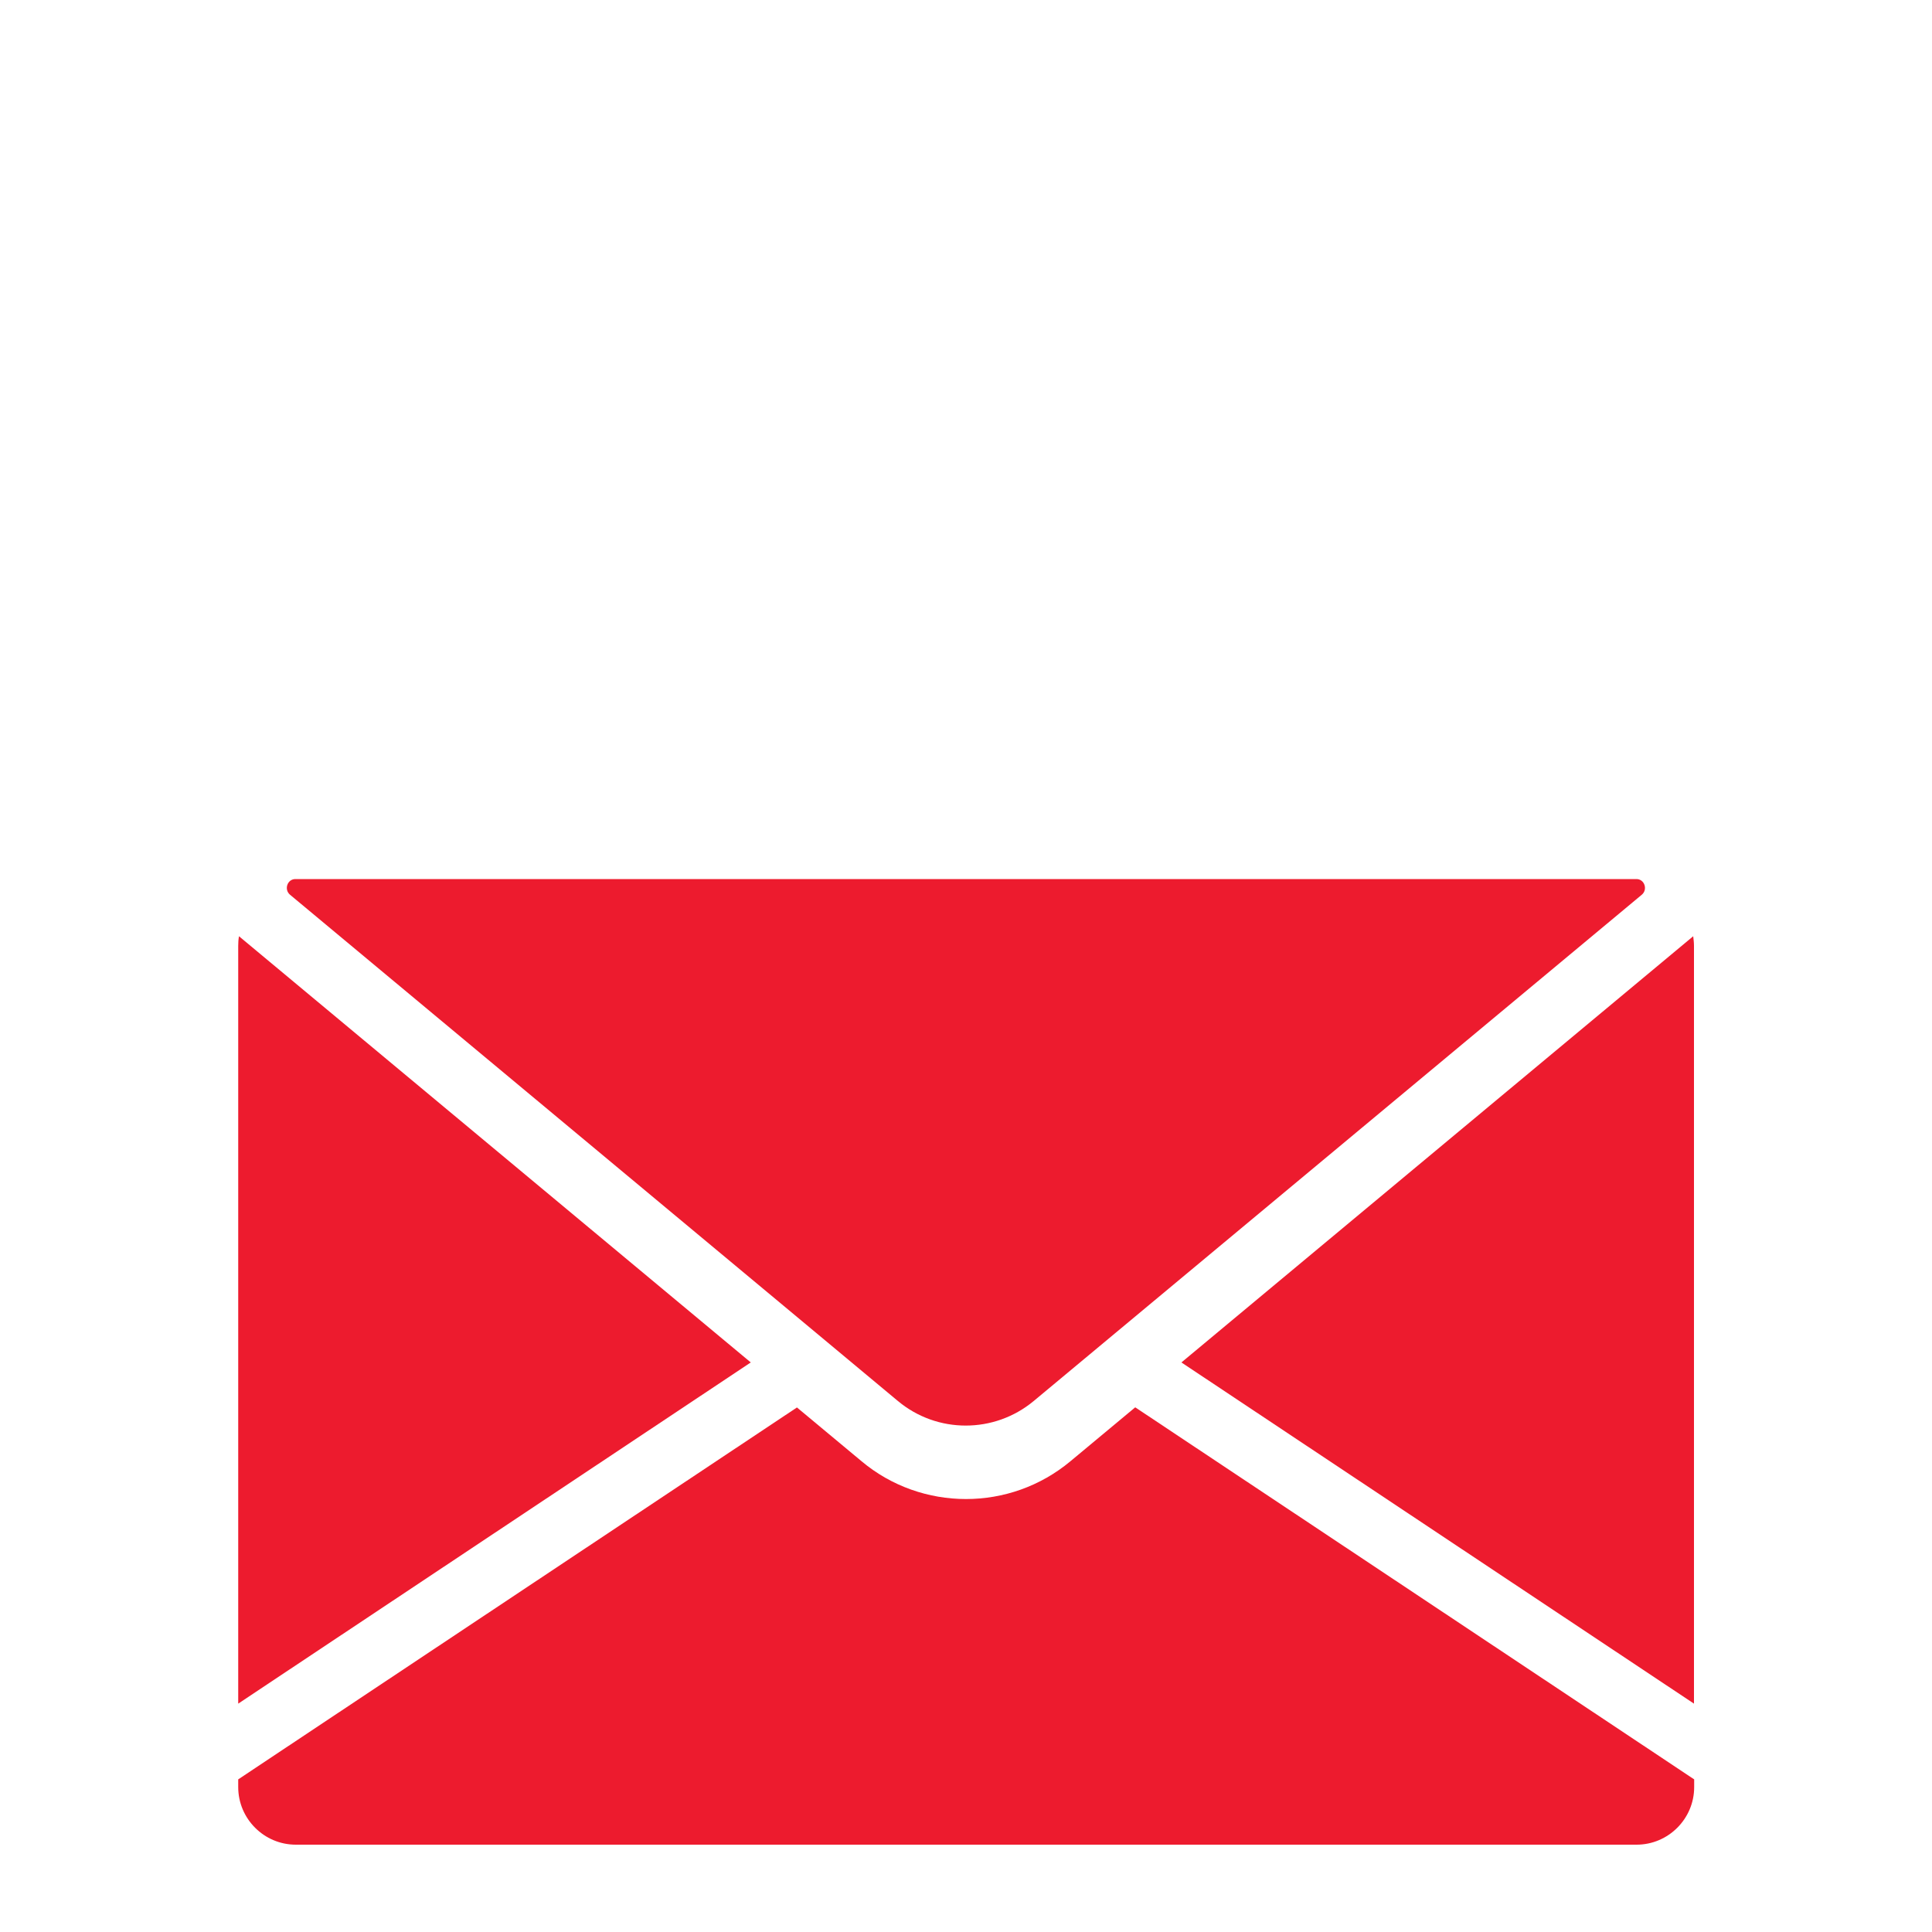 <?xml version="1.0" encoding="UTF-8"?>
<svg id="Layer_1" data-name="Layer 1" xmlns="http://www.w3.org/2000/svg" viewBox="0 0 100 100">
  <defs>
    <style>
      .cls-1 {
        fill: #ed1b2e;
      }
    </style>
  </defs>
  <path class="cls-1" d="m87.68,88.18v-39.22c0-.17-.02-.34-.04-.5l-26.49,22.06,26.53,17.66Z"/>
  <path class="cls-1" d="m58.75,72.85l-3.34,2.78c-1.57,1.31-3.49,1.96-5.41,1.96s-3.85-.65-5.41-1.96l-3.34-2.78-28.92,19.25v.4c0,1.64,1.34,2.98,2.98,2.98h69.4c1.64,0,2.98-1.34,2.98-2.98v-.4l-28.92-19.25Z"/>
  <path class="cls-1" d="m84.7,45.5H15.29c-.42,0-.6.54-.28.81l27.27,22.71s0,0,0,0l4.2,3.5c2.03,1.69,4.98,1.69,7.02,0l31.48-26.21c.32-.27.14-.81-.28-.81,0,0,0,0-.01,0Z"/>
  <path class="cls-1" d="m38.86,70.52l-26.49-22.06c-.03.16-.04.33-.04.5v39.22l26.53-17.66Z"/>
</svg>